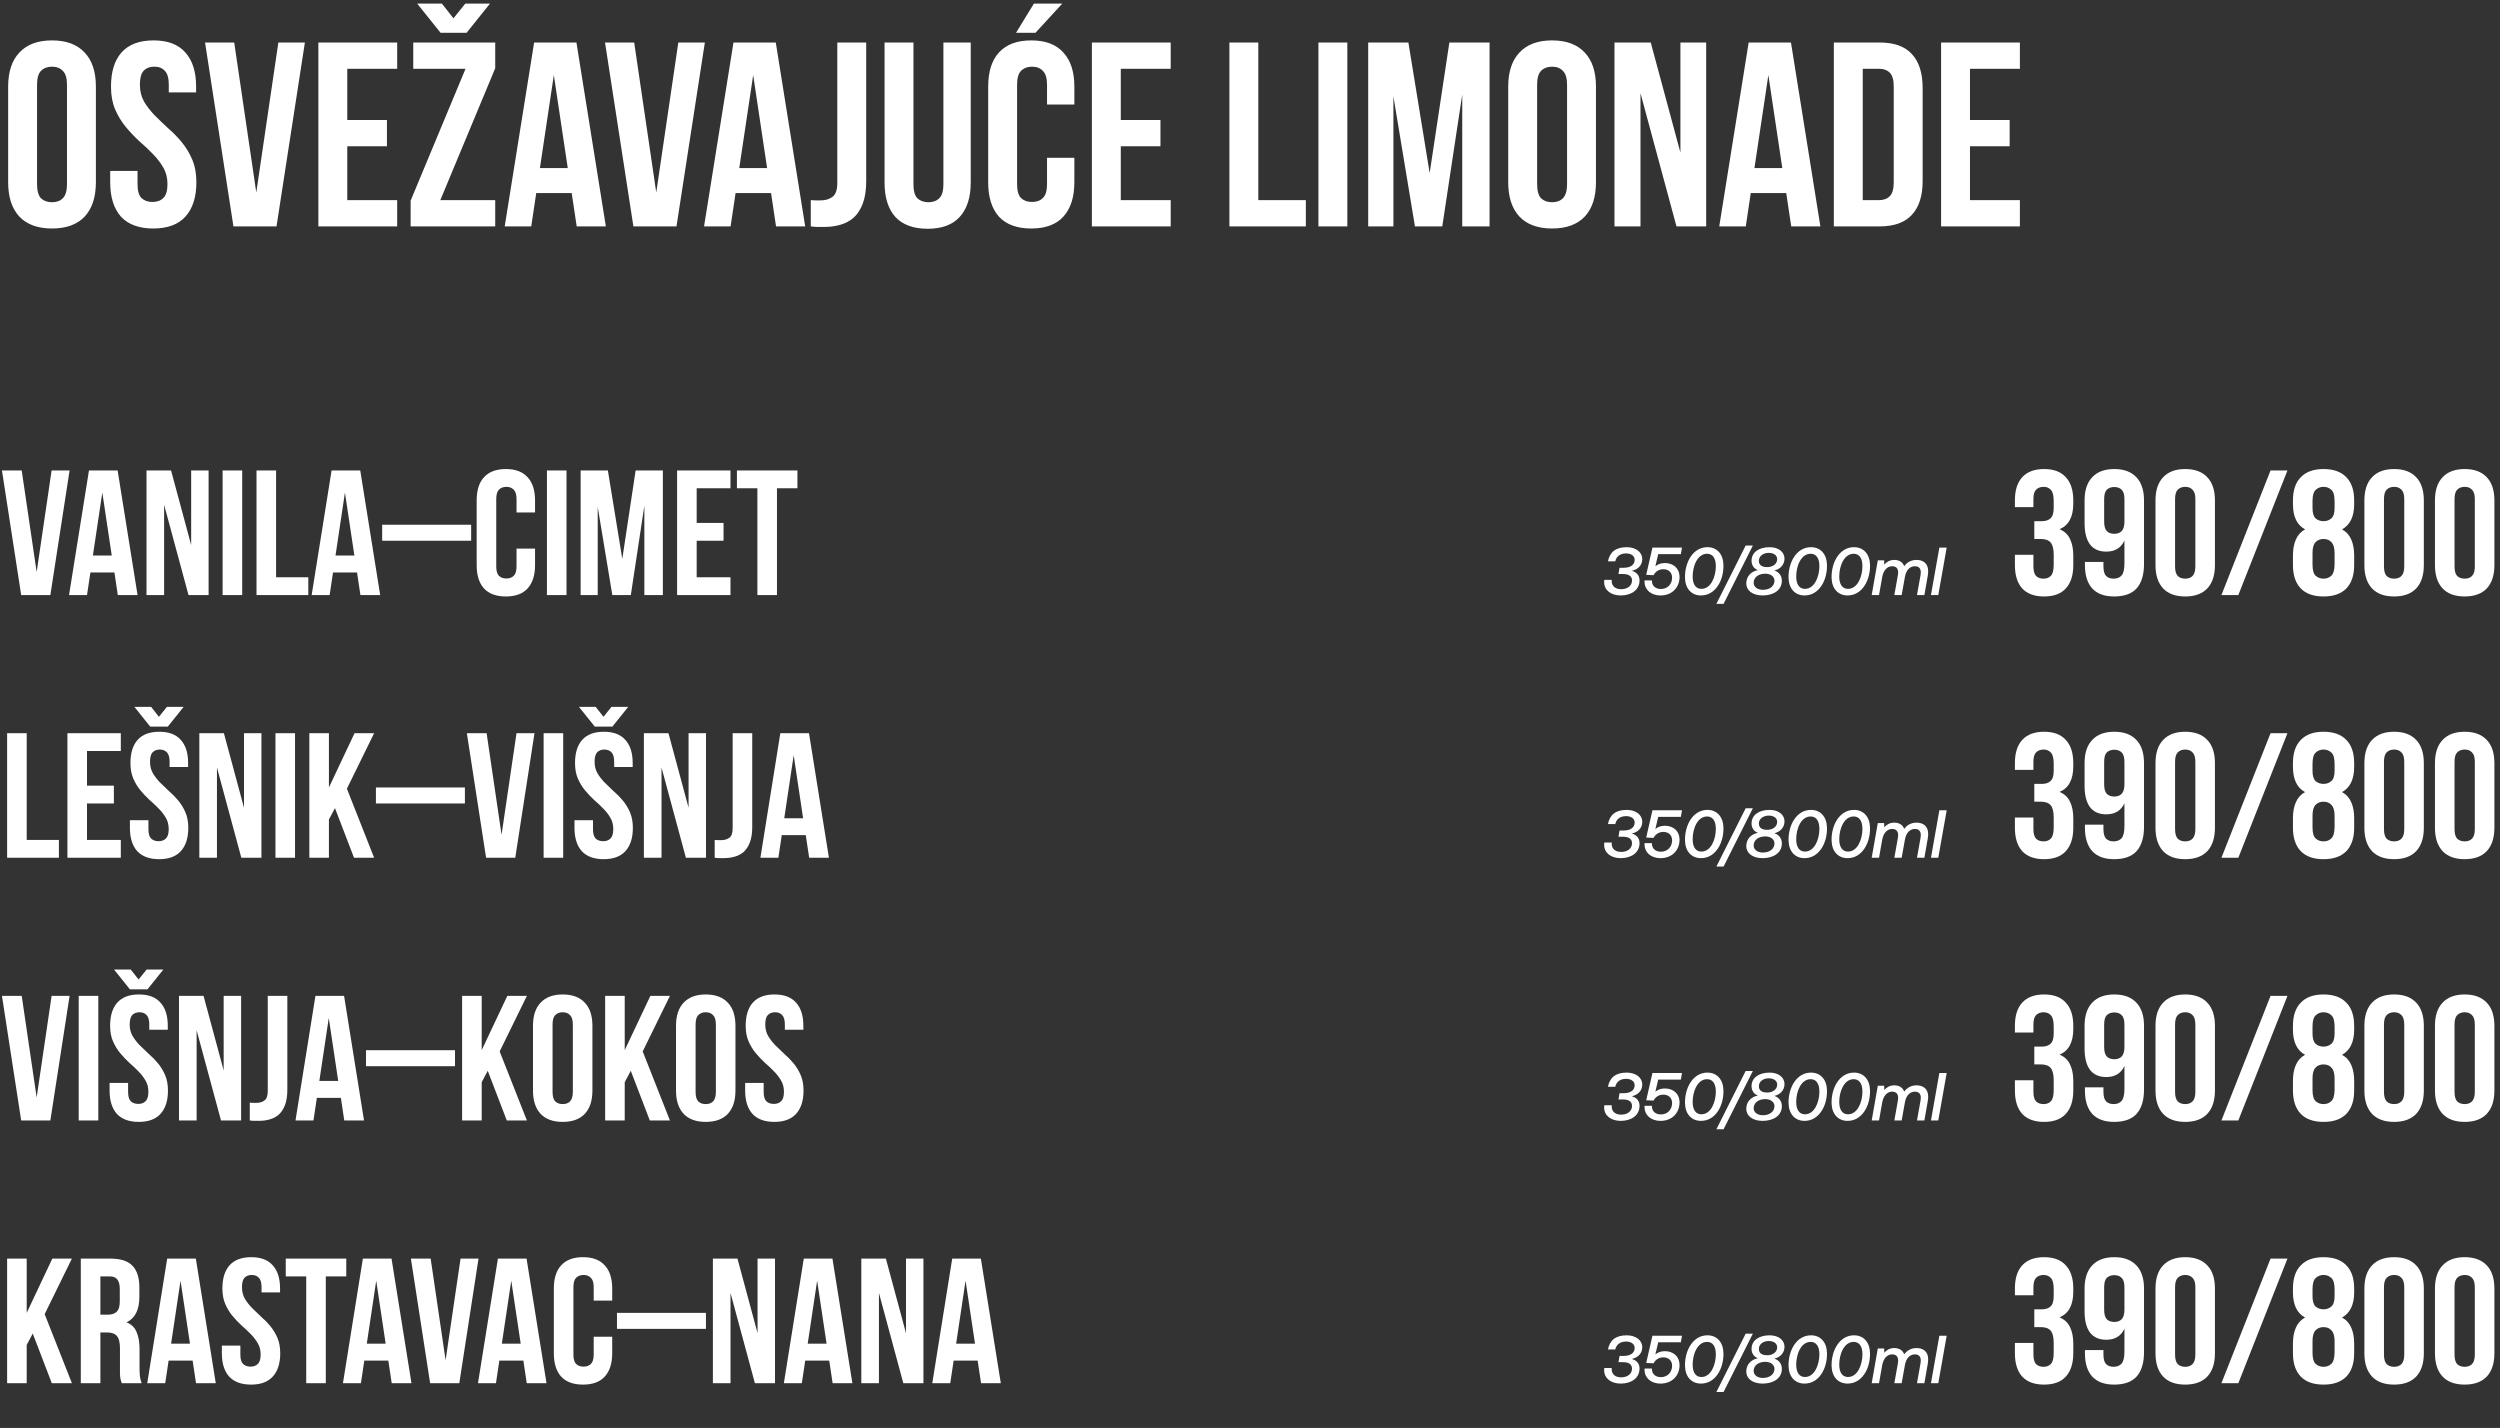 <?xml version="1.0" encoding="UTF-8"?> <svg xmlns="http://www.w3.org/2000/svg" width="590" height="337" viewBox="0 0 590 337" fill="none"><rect x="0" y="0" width="590" height="337" fill="#333333" stroke="none"/><path d="M8.742 43.448C8.742 45.018 9.052 46.134 9.672 46.796C10.333 47.416 11.201 47.726 12.276 47.726C13.351 47.726 14.198 47.416 14.818 46.796C15.479 46.134 15.81 45.018 15.81 43.448V20.012C15.81 18.441 15.479 17.346 14.818 16.726C14.198 16.064 13.351 15.734 12.276 15.734C11.201 15.734 10.333 16.064 9.672 16.726C9.052 17.346 8.742 18.441 8.742 20.012V43.448ZM1.922 20.446C1.922 16.932 2.811 14.246 4.588 12.386C6.365 10.484 8.928 9.534 12.276 9.534C15.624 9.534 18.187 10.484 19.964 12.386C21.741 14.246 22.63 16.932 22.63 20.446V43.014C22.63 46.527 21.741 49.234 19.964 51.136C18.187 52.996 15.624 53.926 12.276 53.926C8.928 53.926 6.365 52.996 4.588 51.136C2.811 49.234 1.922 46.527 1.922 43.014V20.446ZM26.194 20.446C26.194 16.932 27.021 14.246 28.674 12.386C30.369 10.484 32.89 9.534 36.238 9.534C39.586 9.534 42.087 10.484 43.74 12.386C45.435 14.246 46.282 16.932 46.282 20.446V21.81H39.834V20.012C39.834 18.441 39.524 17.346 38.904 16.726C38.325 16.064 37.499 15.734 36.424 15.734C35.349 15.734 34.502 16.064 33.882 16.726C33.303 17.346 33.014 18.441 33.014 20.012C33.014 21.5 33.345 22.822 34.006 23.98C34.667 25.096 35.494 26.17 36.486 27.204C37.478 28.196 38.532 29.208 39.648 30.242C40.805 31.234 41.88 32.329 42.872 33.528C43.864 34.726 44.691 36.09 45.352 37.62C46.013 39.149 46.344 40.947 46.344 43.014C46.344 46.527 45.476 49.234 43.74 51.136C42.045 52.996 39.524 53.926 36.176 53.926C32.828 53.926 30.286 52.996 28.55 51.136C26.855 49.234 26.008 46.527 26.008 43.014V40.348H32.456V43.448C32.456 45.018 32.766 46.114 33.386 46.734C34.047 47.354 34.915 47.664 35.99 47.664C37.065 47.664 37.912 47.354 38.532 46.734C39.193 46.114 39.524 45.018 39.524 43.448C39.524 41.96 39.193 40.658 38.532 39.542C37.871 38.384 37.044 37.31 36.052 36.318C35.06 35.284 33.985 34.272 32.828 33.28C31.712 32.246 30.658 31.13 29.666 29.932C28.674 28.733 27.847 27.369 27.186 25.84C26.525 24.31 26.194 22.512 26.194 20.446ZM60.483 45.432L65.691 10.03H71.953L65.257 53.43H55.089L48.393 10.03H55.275L60.483 45.432ZM81.956 28.32H91.318V34.52H81.956V47.23H93.736V53.43H75.136V10.03H93.736V16.23H81.956V28.32ZM116.872 10.03V16.106L103.914 47.23H116.872V53.43H96.908V47.354L109.866 16.23H97.528V10.03H116.872ZM104.286 0.854L107.014 4.326L109.804 0.854H115.632L110.114 7.736H103.976L98.458 0.854H104.286ZM142.982 53.43H136.1L134.922 45.556H126.552L125.374 53.43H119.112L126.056 10.03H136.038L142.982 53.43ZM127.42 39.666H133.992L130.706 17.718L127.42 39.666ZM154.876 45.432L160.084 10.03H166.346L159.65 53.43H149.482L142.786 10.03H149.668L154.876 45.432ZM190.027 53.43H183.145L181.967 45.556H173.597L172.419 53.43H166.157L173.101 10.03H183.083L190.027 53.43ZM174.465 39.666H181.037L177.751 17.718L174.465 39.666ZM191.343 47.23C191.715 47.271 192.107 47.292 192.521 47.292C192.934 47.292 193.327 47.292 193.699 47.292C194.773 47.292 195.683 47.023 196.427 46.486C197.212 45.948 197.605 44.832 197.605 43.138V10.03H204.425V42.642C204.425 44.832 204.156 46.63 203.619 48.036C203.081 49.441 202.358 50.557 201.449 51.384C200.539 52.169 199.485 52.727 198.287 53.058C197.129 53.388 195.91 53.554 194.629 53.554C194.009 53.554 193.451 53.554 192.955 53.554C192.459 53.554 191.921 53.512 191.343 53.43V47.23ZM215.576 10.03V43.51C215.576 45.08 215.886 46.176 216.506 46.796C217.167 47.416 218.035 47.726 219.11 47.726C220.185 47.726 221.032 47.416 221.652 46.796C222.313 46.176 222.644 45.08 222.644 43.51V10.03H229.092V43.076C229.092 46.589 228.224 49.296 226.488 51.198C224.793 53.058 222.272 53.988 218.924 53.988C215.576 53.988 213.034 53.058 211.298 51.198C209.603 49.296 208.756 46.589 208.756 43.076V10.03H215.576ZM253.547 37.248V43.014C253.547 46.527 252.679 49.234 250.943 51.136C249.248 52.996 246.727 53.926 243.379 53.926C240.031 53.926 237.489 52.996 235.753 51.136C234.058 49.234 233.211 46.527 233.211 43.014V20.446C233.211 16.932 234.058 14.246 235.753 12.386C237.489 10.484 240.031 9.534 243.379 9.534C246.727 9.534 249.248 10.484 250.943 12.386C252.679 14.246 253.547 16.932 253.547 20.446V24.662H247.099V20.012C247.099 18.441 246.768 17.346 246.107 16.726C245.487 16.064 244.64 15.734 243.565 15.734C242.49 15.734 241.622 16.064 240.961 16.726C240.341 17.346 240.031 18.441 240.031 20.012V43.448C240.031 45.018 240.341 46.114 240.961 46.734C241.622 47.354 242.49 47.664 243.565 47.664C244.64 47.664 245.487 47.354 246.107 46.734C246.768 46.114 247.099 45.018 247.099 43.448V37.248H253.547ZM250.695 0.854L244.371 7.736H239.783L243.999 0.854H250.695ZM264.505 28.32H273.867V34.52H264.505V47.23H276.285V53.43H257.685V10.03H276.285V16.23H264.505V28.32ZM290.138 10.03H296.958V47.23H308.18V53.43H290.138V10.03ZM311.148 10.03H317.968V53.43H311.148V10.03ZM337.401 40.844L342.051 10.03H351.537V53.43H345.089V22.306L340.377 53.43H333.929L328.845 22.74V53.43H322.893V10.03H332.379L337.401 40.844ZM362.76 43.448C362.76 45.018 363.07 46.134 363.69 46.796C364.351 47.416 365.219 47.726 366.294 47.726C367.368 47.726 368.216 47.416 368.836 46.796C369.497 46.134 369.828 45.018 369.828 43.448V20.012C369.828 18.441 369.497 17.346 368.836 16.726C368.216 16.064 367.368 15.734 366.294 15.734C365.219 15.734 364.351 16.064 363.69 16.726C363.07 17.346 362.76 18.441 362.76 20.012V43.448ZM355.94 20.446C355.94 16.932 356.828 14.246 358.606 12.386C360.383 10.484 362.946 9.534 366.294 9.534C369.642 9.534 372.204 10.484 373.982 12.386C375.759 14.246 376.648 16.932 376.648 20.446V43.014C376.648 46.527 375.759 49.234 373.982 51.136C372.204 52.996 369.642 53.926 366.294 53.926C362.946 53.926 360.383 52.996 358.606 51.136C356.828 49.234 355.94 46.527 355.94 43.014V20.446ZM387.156 21.996V53.43H381.018V10.03H389.574L396.58 36.008V10.03H402.656V53.43H395.65L387.156 21.996ZM429.611 53.43H422.729L421.551 45.556H413.181L412.003 53.43H405.741L412.685 10.03H422.667L429.611 53.43ZM414.049 39.666H420.621L417.335 17.718L414.049 39.666ZM432.787 10.03H443.575C447.005 10.03 449.547 10.939 451.201 12.758C452.895 14.576 453.743 17.242 453.743 20.756V42.704C453.743 46.217 452.895 48.883 451.201 50.702C449.547 52.52 447.005 53.43 443.575 53.43H432.787V10.03ZM439.607 16.23V47.23H443.451C444.525 47.23 445.373 46.92 445.993 46.3C446.613 45.68 446.923 44.584 446.923 43.014V20.446C446.923 18.875 446.613 17.78 445.993 17.16C445.373 16.54 444.525 16.23 443.451 16.23H439.607ZM464.915 28.32H474.277V34.52H464.915V47.23H476.695V53.43H458.095V10.03H476.695V16.23H464.915V28.32Z" fill="white"></path><path d="M8.652 135.012L12.18 111.03H16.422L11.886 140.43H4.998L0.462 111.03H5.124L8.652 135.012ZM32.464 140.43H27.802L27.004 135.096H21.334L20.536 140.43H16.294L20.998 111.03H27.76L32.464 140.43ZM21.922 131.106H26.374L24.148 116.238L21.922 131.106ZM38.731 119.136V140.43H34.574V111.03H40.37L45.115 128.628V111.03H49.231V140.43H44.486L38.731 119.136ZM52.539 111.03H57.159V140.43H52.539V111.03ZM60.537 111.03H65.157V136.23H72.759V140.43H60.537V111.03ZM89.722 140.43H85.06L84.262 135.096H78.592L77.794 140.43H73.552L78.256 111.03H85.018L89.722 140.43ZM79.18 131.106H83.632L81.406 116.238L79.18 131.106ZM90.193 123.84H111.193V127.62H90.193V123.84ZM126.271 129.468V133.374C126.271 135.754 125.683 137.588 124.507 138.876C123.359 140.136 121.651 140.766 119.383 140.766C117.115 140.766 115.393 140.136 114.217 138.876C113.069 137.588 112.495 135.754 112.495 133.374V118.086C112.495 115.706 113.069 113.886 114.217 112.626C115.393 111.338 117.115 110.694 119.383 110.694C121.651 110.694 123.359 111.338 124.507 112.626C125.683 113.886 126.271 115.706 126.271 118.086V120.942H121.903V117.792C121.903 116.728 121.679 115.986 121.231 115.566C120.811 115.118 120.237 114.894 119.509 114.894C118.781 114.894 118.193 115.118 117.745 115.566C117.325 115.986 117.115 116.728 117.115 117.792V133.668C117.115 134.732 117.325 135.474 117.745 135.894C118.193 136.314 118.781 136.524 119.509 136.524C120.237 136.524 120.811 136.314 121.231 135.894C121.679 135.474 121.903 134.732 121.903 133.668V129.468H126.271ZM129.075 111.03H133.695V140.43H129.075V111.03ZM146.859 131.904L150.009 111.03H156.435V140.43H152.067V119.346L148.875 140.43H144.507L141.063 119.64V140.43H137.031V111.03H143.457L146.859 131.904ZM164.415 123.42H170.757V127.62H164.415V136.23H172.395V140.43H159.795V111.03H172.395V115.23H164.415V123.42ZM173.914 111.03H188.194V115.23H183.364V140.43H178.744V115.23H173.914V111.03Z" fill="white"></path><path d="M484.674 118.254C484.674 116.938 484.45 116.056 484.002 115.608C483.582 115.132 483.008 114.894 482.28 114.894C481.552 114.894 480.964 115.118 480.516 115.566C480.096 115.986 479.886 116.728 479.886 117.792V119.682H475.518V118.086C475.518 115.706 476.092 113.886 477.24 112.626C478.416 111.338 480.138 110.694 482.406 110.694C484.674 110.694 486.382 111.338 487.53 112.626C488.706 113.886 489.294 115.706 489.294 118.086V118.842C489.294 121.978 488.216 123.994 486.06 124.89C487.236 125.394 488.062 126.178 488.538 127.242C489.042 128.278 489.294 129.552 489.294 131.064V133.374C489.294 135.754 488.706 137.588 487.53 138.876C486.382 140.136 484.674 140.766 482.406 140.766C480.138 140.766 478.416 140.136 477.24 138.876C476.092 137.588 475.518 135.754 475.518 133.374V130.938H479.886V133.668C479.886 134.732 480.096 135.488 480.516 135.936C480.964 136.356 481.552 136.566 482.28 136.566C483.008 136.566 483.582 136.342 484.002 135.894C484.45 135.446 484.674 134.564 484.674 133.248V130.938C484.674 129.566 484.436 128.6 483.96 128.04C483.484 127.48 482.714 127.2 481.65 127.2H480.096V123H481.902C482.77 123 483.442 122.776 483.918 122.328C484.422 121.88 484.674 121.068 484.674 119.892V118.254ZM505.988 133.122C505.988 135.614 505.414 137.518 504.266 138.834C503.118 140.122 501.34 140.766 498.932 140.766C496.664 140.766 494.942 140.136 493.766 138.876C492.618 137.588 492.044 135.754 492.044 133.374V132.618H496.412V133.668C496.412 134.732 496.622 135.488 497.042 135.936C497.49 136.356 498.078 136.566 498.806 136.566C499.618 136.566 500.248 136.314 500.696 135.81C501.144 135.306 501.368 134.354 501.368 132.954V127.578C500.556 129.314 499.128 130.182 497.084 130.182C495.376 130.182 494.088 129.608 493.22 128.46C492.38 127.312 491.96 125.646 491.96 123.462V118.086C491.96 115.706 492.562 113.886 493.766 112.626C494.97 111.338 496.706 110.694 498.974 110.694C501.242 110.694 502.978 111.338 504.182 112.626C505.386 113.886 505.988 115.706 505.988 118.086V133.122ZM498.974 125.982C499.702 125.982 500.276 125.772 500.696 125.352C501.144 124.904 501.368 124.148 501.368 123.084V117.792C501.368 116.728 501.144 115.986 500.696 115.566C500.276 115.146 499.702 114.936 498.974 114.936C498.246 114.936 497.658 115.146 497.21 115.566C496.79 115.986 496.58 116.728 496.58 117.792V123.084C496.58 124.148 496.79 124.904 497.21 125.352C497.658 125.772 498.246 125.982 498.974 125.982ZM513.317 133.668C513.317 134.732 513.527 135.488 513.947 135.936C514.395 136.356 514.983 136.566 515.711 136.566C516.439 136.566 517.013 136.356 517.433 135.936C517.881 135.488 518.105 134.732 518.105 133.668V117.792C518.105 116.728 517.881 115.986 517.433 115.566C517.013 115.118 516.439 114.894 515.711 114.894C514.983 114.894 514.395 115.118 513.947 115.566C513.527 115.986 513.317 116.728 513.317 117.792V133.668ZM508.697 118.086C508.697 115.706 509.299 113.886 510.503 112.626C511.707 111.338 513.443 110.694 515.711 110.694C517.979 110.694 519.715 111.338 520.919 112.626C522.123 113.886 522.725 115.706 522.725 118.086V133.374C522.725 135.754 522.123 137.588 520.919 138.876C519.715 140.136 517.979 140.766 515.711 140.766C513.443 140.766 511.707 140.136 510.503 138.876C509.299 137.588 508.697 135.754 508.697 133.374V118.086ZM535.849 111.03H539.839L528.247 140.43H524.257L535.849 111.03ZM555.583 133.374C555.583 135.754 554.967 137.588 553.735 138.876C552.503 140.136 550.711 140.766 548.359 140.766C546.007 140.766 544.215 140.136 542.983 138.876C541.751 137.588 541.135 135.754 541.135 133.374V131.064C541.135 129.636 541.359 128.404 541.807 127.368C542.255 126.304 542.983 125.492 543.991 124.932C542.087 123.896 541.135 121.922 541.135 119.01V118.086C541.135 115.706 541.751 113.886 542.983 112.626C544.215 111.338 546.007 110.694 548.359 110.694C550.711 110.694 552.503 111.338 553.735 112.626C554.967 113.886 555.583 115.706 555.583 118.086V119.01C555.583 121.894 554.631 123.868 552.727 124.932C553.735 125.492 554.463 126.304 554.911 127.368C555.359 128.404 555.583 129.636 555.583 131.064V133.374ZM545.755 133.248C545.755 134.564 546.007 135.446 546.511 135.894C547.015 136.342 547.631 136.566 548.359 136.566C549.087 136.566 549.689 136.342 550.165 135.894C550.669 135.446 550.935 134.564 550.963 133.248V130.518C550.963 129.342 550.725 128.502 550.249 127.998C549.801 127.466 549.171 127.2 548.359 127.2C547.547 127.2 546.903 127.466 546.427 127.998C545.979 128.502 545.755 129.342 545.755 130.518V133.248ZM545.755 119.892C545.755 121.068 545.993 121.88 546.469 122.328C546.973 122.776 547.603 123 548.359 123C549.087 123 549.703 122.776 550.207 122.328C550.711 121.88 550.963 121.068 550.963 119.892V118.254C550.963 116.938 550.711 116.056 550.207 115.608C549.703 115.132 549.087 114.894 548.359 114.894C547.631 114.894 547.015 115.132 546.511 115.608C546.007 116.056 545.755 116.938 545.755 118.254V119.892ZM562.617 133.668C562.617 134.732 562.827 135.488 563.247 135.936C563.695 136.356 564.283 136.566 565.011 136.566C565.739 136.566 566.313 136.356 566.733 135.936C567.181 135.488 567.405 134.732 567.405 133.668V117.792C567.405 116.728 567.181 115.986 566.733 115.566C566.313 115.118 565.739 114.894 565.011 114.894C564.283 114.894 563.695 115.118 563.247 115.566C562.827 115.986 562.617 116.728 562.617 117.792V133.668ZM557.997 118.086C557.997 115.706 558.599 113.886 559.803 112.626C561.007 111.338 562.743 110.694 565.011 110.694C567.279 110.694 569.015 111.338 570.219 112.626C571.423 113.886 572.025 115.706 572.025 118.086V133.374C572.025 135.754 571.423 137.588 570.219 138.876C569.015 140.136 567.279 140.766 565.011 140.766C562.743 140.766 561.007 140.136 559.803 138.876C558.599 137.588 557.997 135.754 557.997 133.374V118.086ZM579.27 133.668C579.27 134.732 579.48 135.488 579.9 135.936C580.348 136.356 580.936 136.566 581.664 136.566C582.392 136.566 582.966 136.356 583.386 135.936C583.834 135.488 584.058 134.732 584.058 133.668V117.792C584.058 116.728 583.834 115.986 583.386 115.566C582.966 115.118 582.392 114.894 581.664 114.894C580.936 114.894 580.348 115.118 579.9 115.566C579.48 115.986 579.27 116.728 579.27 117.792V133.668ZM574.65 118.086C574.65 115.706 575.252 113.886 576.456 112.626C577.66 111.338 579.396 110.694 581.664 110.694C583.932 110.694 585.668 111.338 586.872 112.626C588.076 113.886 588.678 115.706 588.678 118.086V133.374C588.678 135.754 588.076 137.588 586.872 138.876C585.668 140.136 583.932 140.766 581.664 140.766C579.396 140.766 577.66 140.136 576.456 138.876C575.252 137.588 574.65 135.754 574.65 133.374V118.086Z" fill="white"></path><path d="M382.501 140.526C380.197 140.526 378.581 139.294 378.581 137.374C378.581 137.15 378.581 137.022 378.629 136.846H380.373C380.357 136.958 380.357 137.038 380.357 137.118C380.357 138.366 381.269 139.054 382.597 139.054C384.165 139.054 385.157 138.174 385.157 136.99C385.157 136.062 384.485 135.47 383.045 135.47H381.957L382.213 133.998H383.141C384.869 133.998 385.781 133.246 385.781 132.126C385.781 131.134 384.869 130.606 383.765 130.606C382.325 130.606 381.445 131.342 381.205 132.478H379.477C379.909 130.27 381.333 129.134 383.909 129.134C386.037 129.134 387.573 130.286 387.573 131.95C387.573 133.422 386.565 134.382 385.093 134.718C386.069 134.974 386.933 135.662 386.933 136.974C386.933 139.214 384.997 140.526 382.501 140.526ZM396.953 129.23L396.681 130.782H391.337L390.665 133.646C391.225 133.182 391.929 132.878 392.921 132.878C394.905 132.878 396.377 134.142 396.377 136.142C396.377 138.734 394.521 140.526 391.897 140.526C389.513 140.526 388.105 139.07 388.105 137.278C388.105 137.166 388.105 137.054 388.121 136.974H389.849V137.07C389.849 138.254 390.697 139.006 391.977 139.006C393.561 139.006 394.617 137.822 394.617 136.318C394.617 135.086 393.753 134.334 392.553 134.334C391.593 134.334 390.745 134.798 390.233 135.742L388.505 135.662L389.977 129.23H396.953ZM401.435 140.526C399.195 140.526 397.723 138.926 397.659 136.382C397.579 132.734 399.531 129.134 402.955 129.134C405.195 129.134 406.667 130.75 406.731 133.294C406.827 136.974 404.843 140.526 401.435 140.526ZM401.531 138.974C403.787 138.974 404.939 136.094 404.939 133.614C404.939 131.71 404.171 130.686 402.875 130.686C400.619 130.686 399.467 133.55 399.467 136.062C399.467 137.95 400.235 138.974 401.531 138.974ZM406.762 142.51H405.066L411.978 128.75H413.674L406.762 142.51ZM418.727 134.638C419.719 134.926 420.519 135.774 420.519 137.054C420.519 139.31 418.487 140.526 415.975 140.526C413.543 140.526 412.119 139.294 412.119 137.694C412.119 135.982 413.303 134.83 414.887 134.542C414.039 134.286 413.367 133.47 413.367 132.35C413.367 130.302 415.159 129.134 417.623 129.134C419.799 129.134 421.143 130.318 421.143 131.838C421.143 133.374 419.991 134.382 418.727 134.638ZM417.431 130.478C416.151 130.478 415.095 131.214 415.095 132.35C415.095 133.262 415.687 133.838 417.063 133.838C418.359 133.838 419.415 133.102 419.415 131.95C419.415 131.054 418.583 130.478 417.431 130.478ZM416.039 139.198C417.639 139.198 418.775 138.334 418.775 137.038C418.775 136.094 417.895 135.39 416.599 135.39C414.999 135.39 413.863 136.254 413.863 137.55C413.863 138.494 414.743 139.198 416.039 139.198ZM425.873 140.526C423.633 140.526 422.161 138.926 422.097 136.382C422.017 132.734 423.969 129.134 427.393 129.134C429.633 129.134 431.105 130.75 431.169 133.294C431.265 136.974 429.281 140.526 425.873 140.526ZM425.969 138.974C428.225 138.974 429.377 136.094 429.377 133.614C429.377 131.71 428.609 130.686 427.313 130.686C425.057 130.686 423.905 133.55 423.905 136.062C423.905 137.95 424.673 138.974 425.969 138.974ZM436.029 140.526C433.789 140.526 432.317 138.926 432.253 136.382C432.173 132.734 434.125 129.134 437.549 129.134C439.789 129.134 441.261 130.75 441.325 133.294C441.421 136.974 439.437 140.526 436.029 140.526ZM436.125 138.974C438.381 138.974 439.533 136.094 439.533 133.614C439.533 131.71 438.765 130.686 437.469 130.686C435.213 130.686 434.061 133.55 434.061 136.062C434.061 137.95 434.829 138.974 436.125 138.974ZM452.329 132.142C453.753 132.142 455.049 132.878 455.049 134.782C455.049 135.102 455.017 135.454 454.953 135.87L454.153 140.43H452.409L453.225 135.854C453.273 135.55 453.305 135.294 453.305 135.038C453.305 134.142 452.809 133.63 451.929 133.63C450.697 133.63 449.833 134.59 449.561 136.158L448.793 140.43H447.065L447.881 135.854C447.929 135.566 447.961 135.294 447.961 135.054C447.961 134.142 447.449 133.63 446.553 133.63C445.337 133.63 444.473 134.654 444.201 136.19L443.449 140.43H441.721L443.161 132.238H444.665L444.681 133.246C445.225 132.654 445.913 132.142 447.049 132.142C448.121 132.142 449.049 132.606 449.385 133.63C449.993 132.782 450.953 132.142 452.329 132.142ZM455.706 140.43L457.69 129.23H459.418L457.434 140.43H455.706Z" fill="white"></path><path d="M1.68 173.03H6.3V198.23H13.902V202.43H1.68V173.03ZM20.532 185.42H26.874V189.62H20.532V198.23H28.512V202.43H15.912V173.03H28.512V177.23H20.532V185.42ZM30.787 180.086C30.787 177.706 31.347 175.886 32.467 174.626C33.615 173.338 35.323 172.694 37.591 172.694C39.859 172.694 41.553 173.338 42.673 174.626C43.821 175.886 44.395 177.706 44.395 180.086V181.01H40.027V179.792C40.027 178.728 39.817 177.986 39.397 177.566C39.005 177.118 38.445 176.894 37.717 176.894C36.989 176.894 36.415 177.118 35.995 177.566C35.603 177.986 35.407 178.728 35.407 179.792C35.407 180.8 35.631 181.696 36.079 182.48C36.527 183.236 37.087 183.964 37.759 184.664C38.431 185.336 39.145 186.022 39.901 186.722C40.685 187.394 41.413 188.136 42.085 188.948C42.757 189.76 43.317 190.684 43.765 191.72C44.213 192.756 44.437 193.974 44.437 195.374C44.437 197.754 43.849 199.588 42.673 200.876C41.525 202.136 39.817 202.766 37.549 202.766C35.281 202.766 33.559 202.136 32.383 200.876C31.235 199.588 30.661 197.754 30.661 195.374V193.568H35.029V195.668C35.029 196.732 35.239 197.474 35.659 197.894C36.107 198.314 36.695 198.524 37.423 198.524C38.151 198.524 38.725 198.314 39.145 197.894C39.593 197.474 39.817 196.732 39.817 195.668C39.817 194.66 39.593 193.778 39.145 193.022C38.697 192.238 38.137 191.51 37.465 190.838C36.793 190.138 36.065 189.452 35.281 188.78C34.525 188.08 33.811 187.324 33.139 186.512C32.467 185.7 31.907 184.776 31.459 183.74C31.011 182.704 30.787 181.486 30.787 180.086ZM35.659 166.814L37.507 169.166L39.397 166.814H43.345L39.607 171.476H35.449L31.711 166.814H35.659ZM51.2 181.136V202.43H47.042V173.03H52.838L57.584 190.628V173.03H61.7V202.43H56.954L51.2 181.136ZM65.008 173.03H69.628V202.43H65.008V173.03ZM79.054 190.712L77.626 193.4V202.43H73.006V173.03H77.626V185.84L83.674 173.03H88.294L81.868 186.134L88.294 202.43H83.548L79.054 190.712ZM88.717 185.84H109.717V189.62H88.717V185.84ZM118.369 197.012L121.897 173.03H126.139L121.603 202.43H114.715L110.179 173.03H114.841L118.369 197.012ZM128.295 173.03H132.915V202.43H128.295V173.03ZM135.705 180.086C135.705 177.706 136.265 175.886 137.385 174.626C138.533 173.338 140.241 172.694 142.509 172.694C144.777 172.694 146.471 173.338 147.591 174.626C148.739 175.886 149.313 177.706 149.313 180.086V181.01H144.945V179.792C144.945 178.728 144.735 177.986 144.315 177.566C143.923 177.118 143.363 176.894 142.635 176.894C141.907 176.894 141.333 177.118 140.913 177.566C140.521 177.986 140.325 178.728 140.325 179.792C140.325 180.8 140.549 181.696 140.997 182.48C141.445 183.236 142.005 183.964 142.677 184.664C143.349 185.336 144.063 186.022 144.819 186.722C145.603 187.394 146.331 188.136 147.003 188.948C147.675 189.76 148.235 190.684 148.683 191.72C149.131 192.756 149.355 193.974 149.355 195.374C149.355 197.754 148.767 199.588 147.591 200.876C146.443 202.136 144.735 202.766 142.467 202.766C140.199 202.766 138.477 202.136 137.301 200.876C136.153 199.588 135.579 197.754 135.579 195.374V193.568H139.947V195.668C139.947 196.732 140.157 197.474 140.577 197.894C141.025 198.314 141.613 198.524 142.341 198.524C143.069 198.524 143.643 198.314 144.063 197.894C144.511 197.474 144.735 196.732 144.735 195.668C144.735 194.66 144.511 193.778 144.063 193.022C143.615 192.238 143.055 191.51 142.383 190.838C141.711 190.138 140.983 189.452 140.199 188.78C139.443 188.08 138.729 187.324 138.057 186.512C137.385 185.7 136.825 184.776 136.377 183.74C135.929 182.704 135.705 181.486 135.705 180.086ZM140.577 166.814L142.425 169.166L144.315 166.814H148.263L144.525 171.476H140.367L136.629 166.814H140.577ZM156.118 181.136V202.43H151.96V173.03H157.756L162.502 190.628V173.03H166.618V202.43H161.872L156.118 181.136ZM168.666 198.23C168.918 198.258 169.184 198.272 169.464 198.272C169.744 198.272 170.01 198.272 170.262 198.272C170.99 198.272 171.606 198.09 172.11 197.726C172.642 197.362 172.908 196.606 172.908 195.458V173.03H177.528V195.122C177.528 196.606 177.346 197.824 176.982 198.776C176.618 199.728 176.128 200.484 175.512 201.044C174.896 201.576 174.182 201.954 173.37 202.178C172.586 202.402 171.76 202.514 170.892 202.514C170.472 202.514 170.094 202.514 169.758 202.514C169.422 202.514 169.058 202.486 168.666 202.43V198.23ZM195.624 202.43H190.962L190.164 197.096H184.494L183.696 202.43H179.454L184.158 173.03H190.92L195.624 202.43ZM185.082 193.106H189.534L187.308 178.238L185.082 193.106Z" fill="white"></path><path d="M484.674 180.254C484.674 178.938 484.45 178.056 484.002 177.608C483.582 177.132 483.008 176.894 482.28 176.894C481.552 176.894 480.964 177.118 480.516 177.566C480.096 177.986 479.886 178.728 479.886 179.792V181.682H475.518V180.086C475.518 177.706 476.092 175.886 477.24 174.626C478.416 173.338 480.138 172.694 482.406 172.694C484.674 172.694 486.382 173.338 487.53 174.626C488.706 175.886 489.294 177.706 489.294 180.086V180.842C489.294 183.978 488.216 185.994 486.06 186.89C487.236 187.394 488.062 188.178 488.538 189.242C489.042 190.278 489.294 191.552 489.294 193.064V195.374C489.294 197.754 488.706 199.588 487.53 200.876C486.382 202.136 484.674 202.766 482.406 202.766C480.138 202.766 478.416 202.136 477.24 200.876C476.092 199.588 475.518 197.754 475.518 195.374V192.938H479.886V195.668C479.886 196.732 480.096 197.488 480.516 197.936C480.964 198.356 481.552 198.566 482.28 198.566C483.008 198.566 483.582 198.342 484.002 197.894C484.45 197.446 484.674 196.564 484.674 195.248V192.938C484.674 191.566 484.436 190.6 483.96 190.04C483.484 189.48 482.714 189.2 481.65 189.2H480.096V185H481.902C482.77 185 483.442 184.776 483.918 184.328C484.422 183.88 484.674 183.068 484.674 181.892V180.254ZM505.988 195.122C505.988 197.614 505.414 199.518 504.266 200.834C503.118 202.122 501.34 202.766 498.932 202.766C496.664 202.766 494.942 202.136 493.766 200.876C492.618 199.588 492.044 197.754 492.044 195.374V194.618H496.412V195.668C496.412 196.732 496.622 197.488 497.042 197.936C497.49 198.356 498.078 198.566 498.806 198.566C499.618 198.566 500.248 198.314 500.696 197.81C501.144 197.306 501.368 196.354 501.368 194.954V189.578C500.556 191.314 499.128 192.182 497.084 192.182C495.376 192.182 494.088 191.608 493.22 190.46C492.38 189.312 491.96 187.646 491.96 185.462V180.086C491.96 177.706 492.562 175.886 493.766 174.626C494.97 173.338 496.706 172.694 498.974 172.694C501.242 172.694 502.978 173.338 504.182 174.626C505.386 175.886 505.988 177.706 505.988 180.086V195.122ZM498.974 187.982C499.702 187.982 500.276 187.772 500.696 187.352C501.144 186.904 501.368 186.148 501.368 185.084V179.792C501.368 178.728 501.144 177.986 500.696 177.566C500.276 177.146 499.702 176.936 498.974 176.936C498.246 176.936 497.658 177.146 497.21 177.566C496.79 177.986 496.58 178.728 496.58 179.792V185.084C496.58 186.148 496.79 186.904 497.21 187.352C497.658 187.772 498.246 187.982 498.974 187.982ZM513.317 195.668C513.317 196.732 513.527 197.488 513.947 197.936C514.395 198.356 514.983 198.566 515.711 198.566C516.439 198.566 517.013 198.356 517.433 197.936C517.881 197.488 518.105 196.732 518.105 195.668V179.792C518.105 178.728 517.881 177.986 517.433 177.566C517.013 177.118 516.439 176.894 515.711 176.894C514.983 176.894 514.395 177.118 513.947 177.566C513.527 177.986 513.317 178.728 513.317 179.792V195.668ZM508.697 180.086C508.697 177.706 509.299 175.886 510.503 174.626C511.707 173.338 513.443 172.694 515.711 172.694C517.979 172.694 519.715 173.338 520.919 174.626C522.123 175.886 522.725 177.706 522.725 180.086V195.374C522.725 197.754 522.123 199.588 520.919 200.876C519.715 202.136 517.979 202.766 515.711 202.766C513.443 202.766 511.707 202.136 510.503 200.876C509.299 199.588 508.697 197.754 508.697 195.374V180.086ZM535.849 173.03H539.839L528.247 202.43H524.257L535.849 173.03ZM555.583 195.374C555.583 197.754 554.967 199.588 553.735 200.876C552.503 202.136 550.711 202.766 548.359 202.766C546.007 202.766 544.215 202.136 542.983 200.876C541.751 199.588 541.135 197.754 541.135 195.374V193.064C541.135 191.636 541.359 190.404 541.807 189.368C542.255 188.304 542.983 187.492 543.991 186.932C542.087 185.896 541.135 183.922 541.135 181.01V180.086C541.135 177.706 541.751 175.886 542.983 174.626C544.215 173.338 546.007 172.694 548.359 172.694C550.711 172.694 552.503 173.338 553.735 174.626C554.967 175.886 555.583 177.706 555.583 180.086V181.01C555.583 183.894 554.631 185.868 552.727 186.932C553.735 187.492 554.463 188.304 554.911 189.368C555.359 190.404 555.583 191.636 555.583 193.064V195.374ZM545.755 195.248C545.755 196.564 546.007 197.446 546.511 197.894C547.015 198.342 547.631 198.566 548.359 198.566C549.087 198.566 549.689 198.342 550.165 197.894C550.669 197.446 550.935 196.564 550.963 195.248V192.518C550.963 191.342 550.725 190.502 550.249 189.998C549.801 189.466 549.171 189.2 548.359 189.2C547.547 189.2 546.903 189.466 546.427 189.998C545.979 190.502 545.755 191.342 545.755 192.518V195.248ZM545.755 181.892C545.755 183.068 545.993 183.88 546.469 184.328C546.973 184.776 547.603 185 548.359 185C549.087 185 549.703 184.776 550.207 184.328C550.711 183.88 550.963 183.068 550.963 181.892V180.254C550.963 178.938 550.711 178.056 550.207 177.608C549.703 177.132 549.087 176.894 548.359 176.894C547.631 176.894 547.015 177.132 546.511 177.608C546.007 178.056 545.755 178.938 545.755 180.254V181.892ZM562.617 195.668C562.617 196.732 562.827 197.488 563.247 197.936C563.695 198.356 564.283 198.566 565.011 198.566C565.739 198.566 566.313 198.356 566.733 197.936C567.181 197.488 567.405 196.732 567.405 195.668V179.792C567.405 178.728 567.181 177.986 566.733 177.566C566.313 177.118 565.739 176.894 565.011 176.894C564.283 176.894 563.695 177.118 563.247 177.566C562.827 177.986 562.617 178.728 562.617 179.792V195.668ZM557.997 180.086C557.997 177.706 558.599 175.886 559.803 174.626C561.007 173.338 562.743 172.694 565.011 172.694C567.279 172.694 569.015 173.338 570.219 174.626C571.423 175.886 572.025 177.706 572.025 180.086V195.374C572.025 197.754 571.423 199.588 570.219 200.876C569.015 202.136 567.279 202.766 565.011 202.766C562.743 202.766 561.007 202.136 559.803 200.876C558.599 199.588 557.997 197.754 557.997 195.374V180.086ZM579.27 195.668C579.27 196.732 579.48 197.488 579.9 197.936C580.348 198.356 580.936 198.566 581.664 198.566C582.392 198.566 582.966 198.356 583.386 197.936C583.834 197.488 584.058 196.732 584.058 195.668V179.792C584.058 178.728 583.834 177.986 583.386 177.566C582.966 177.118 582.392 176.894 581.664 176.894C580.936 176.894 580.348 177.118 579.9 177.566C579.48 177.986 579.27 178.728 579.27 179.792V195.668ZM574.65 180.086C574.65 177.706 575.252 175.886 576.456 174.626C577.66 173.338 579.396 172.694 581.664 172.694C583.932 172.694 585.668 173.338 586.872 174.626C588.076 175.886 588.678 177.706 588.678 180.086V195.374C588.678 197.754 588.076 199.588 586.872 200.876C585.668 202.136 583.932 202.766 581.664 202.766C579.396 202.766 577.66 202.136 576.456 200.876C575.252 199.588 574.65 197.754 574.65 195.374V180.086Z" fill="white"></path><path d="M382.501 202.526C380.197 202.526 378.581 201.294 378.581 199.374C378.581 199.15 378.581 199.022 378.629 198.846H380.373C380.357 198.958 380.357 199.038 380.357 199.118C380.357 200.366 381.269 201.054 382.597 201.054C384.165 201.054 385.157 200.174 385.157 198.99C385.157 198.062 384.485 197.47 383.045 197.47H381.957L382.213 195.998H383.141C384.869 195.998 385.781 195.246 385.781 194.126C385.781 193.134 384.869 192.606 383.765 192.606C382.325 192.606 381.445 193.342 381.205 194.478H379.477C379.909 192.27 381.333 191.134 383.909 191.134C386.037 191.134 387.573 192.286 387.573 193.95C387.573 195.422 386.565 196.382 385.093 196.718C386.069 196.974 386.933 197.662 386.933 198.974C386.933 201.214 384.997 202.526 382.501 202.526ZM396.953 191.23L396.681 192.782H391.337L390.665 195.646C391.225 195.182 391.929 194.878 392.921 194.878C394.905 194.878 396.377 196.142 396.377 198.142C396.377 200.734 394.521 202.526 391.897 202.526C389.513 202.526 388.105 201.07 388.105 199.278C388.105 199.166 388.105 199.054 388.121 198.974H389.849V199.07C389.849 200.254 390.697 201.006 391.977 201.006C393.561 201.006 394.617 199.822 394.617 198.318C394.617 197.086 393.753 196.334 392.553 196.334C391.593 196.334 390.745 196.798 390.233 197.742L388.505 197.662L389.977 191.23H396.953ZM401.435 202.526C399.195 202.526 397.723 200.926 397.659 198.382C397.579 194.734 399.531 191.134 402.955 191.134C405.195 191.134 406.667 192.75 406.731 195.294C406.827 198.974 404.843 202.526 401.435 202.526ZM401.531 200.974C403.787 200.974 404.939 198.094 404.939 195.614C404.939 193.71 404.171 192.686 402.875 192.686C400.619 192.686 399.467 195.55 399.467 198.062C399.467 199.95 400.235 200.974 401.531 200.974ZM406.762 204.51H405.066L411.978 190.75H413.674L406.762 204.51ZM418.727 196.638C419.719 196.926 420.519 197.774 420.519 199.054C420.519 201.31 418.487 202.526 415.975 202.526C413.543 202.526 412.119 201.294 412.119 199.694C412.119 197.982 413.303 196.83 414.887 196.542C414.039 196.286 413.367 195.47 413.367 194.35C413.367 192.302 415.159 191.134 417.623 191.134C419.799 191.134 421.143 192.318 421.143 193.838C421.143 195.374 419.991 196.382 418.727 196.638ZM417.431 192.478C416.151 192.478 415.095 193.214 415.095 194.35C415.095 195.262 415.687 195.838 417.063 195.838C418.359 195.838 419.415 195.102 419.415 193.95C419.415 193.054 418.583 192.478 417.431 192.478ZM416.039 201.198C417.639 201.198 418.775 200.334 418.775 199.038C418.775 198.094 417.895 197.39 416.599 197.39C414.999 197.39 413.863 198.254 413.863 199.55C413.863 200.494 414.743 201.198 416.039 201.198ZM425.873 202.526C423.633 202.526 422.161 200.926 422.097 198.382C422.017 194.734 423.969 191.134 427.393 191.134C429.633 191.134 431.105 192.75 431.169 195.294C431.265 198.974 429.281 202.526 425.873 202.526ZM425.969 200.974C428.225 200.974 429.377 198.094 429.377 195.614C429.377 193.71 428.609 192.686 427.313 192.686C425.057 192.686 423.905 195.55 423.905 198.062C423.905 199.95 424.673 200.974 425.969 200.974ZM436.029 202.526C433.789 202.526 432.317 200.926 432.253 198.382C432.173 194.734 434.125 191.134 437.549 191.134C439.789 191.134 441.261 192.75 441.325 195.294C441.421 198.974 439.437 202.526 436.029 202.526ZM436.125 200.974C438.381 200.974 439.533 198.094 439.533 195.614C439.533 193.71 438.765 192.686 437.469 192.686C435.213 192.686 434.061 195.55 434.061 198.062C434.061 199.95 434.829 200.974 436.125 200.974ZM452.329 194.142C453.753 194.142 455.049 194.878 455.049 196.782C455.049 197.102 455.017 197.454 454.953 197.87L454.153 202.43H452.409L453.225 197.854C453.273 197.55 453.305 197.294 453.305 197.038C453.305 196.142 452.809 195.63 451.929 195.63C450.697 195.63 449.833 196.59 449.561 198.158L448.793 202.43H447.065L447.881 197.854C447.929 197.566 447.961 197.294 447.961 197.054C447.961 196.142 447.449 195.63 446.553 195.63C445.337 195.63 444.473 196.654 444.201 198.19L443.449 202.43H441.721L443.161 194.238H444.665L444.681 195.246C445.225 194.654 445.913 194.142 447.049 194.142C448.121 194.142 449.049 194.606 449.385 195.63C449.993 194.782 450.953 194.142 452.329 194.142ZM455.706 202.43L457.69 191.23H459.418L457.434 202.43H455.706Z" fill="white"></path><path d="M8.652 259.012L12.18 235.03H16.422L11.886 264.43H4.998L0.462 235.03H5.124L8.652 259.012ZM18.578 235.03H23.198V264.43H18.578V235.03ZM25.988 242.086C25.988 239.706 26.549 237.886 27.669 236.626C28.817 235.338 30.524 234.694 32.792 234.694C35.06 234.694 36.755 235.338 37.874 236.626C39.023 237.886 39.596 239.706 39.596 242.086V243.01H35.228V241.792C35.228 240.728 35.019 239.986 34.599 239.566C34.206 239.118 33.647 238.894 32.919 238.894C32.191 238.894 31.616 239.118 31.197 239.566C30.805 239.986 30.608 240.728 30.608 241.792C30.608 242.8 30.832 243.696 31.28 244.48C31.729 245.236 32.288 245.964 32.961 246.664C33.633 247.336 34.346 248.022 35.102 248.722C35.886 249.394 36.614 250.136 37.286 250.948C37.959 251.76 38.519 252.684 38.967 253.72C39.414 254.756 39.639 255.974 39.639 257.374C39.639 259.754 39.05 261.588 37.874 262.876C36.727 264.136 35.019 264.766 32.751 264.766C30.483 264.766 28.761 264.136 27.584 262.876C26.436 261.588 25.863 259.754 25.863 257.374V255.568H30.23V257.668C30.23 258.732 30.441 259.474 30.86 259.894C31.308 260.314 31.896 260.524 32.624 260.524C33.352 260.524 33.926 260.314 34.346 259.894C34.794 259.474 35.019 258.732 35.019 257.668C35.019 256.66 34.794 255.778 34.346 255.022C33.898 254.238 33.339 253.51 32.666 252.838C31.994 252.138 31.267 251.452 30.483 250.78C29.727 250.08 29.012 249.324 28.34 248.512C27.669 247.7 27.108 246.776 26.66 245.74C26.212 244.704 25.988 243.486 25.988 242.086ZM30.86 228.814L32.709 231.166L34.599 228.814H38.547L34.809 233.476H30.651L26.913 228.814H30.86ZM46.401 243.136V264.43H42.243V235.03H48.039L52.785 252.628V235.03H56.901V264.43H52.156L46.401 243.136ZM58.949 260.23C59.201 260.258 59.467 260.272 59.747 260.272C60.027 260.272 60.293 260.272 60.545 260.272C61.273 260.272 61.889 260.09 62.393 259.726C62.925 259.362 63.191 258.606 63.191 257.458V235.03H67.811V257.122C67.811 258.606 67.629 259.824 67.265 260.776C66.901 261.728 66.411 262.484 65.795 263.044C65.179 263.576 64.465 263.954 63.653 264.178C62.869 264.402 62.043 264.514 61.175 264.514C60.755 264.514 60.377 264.514 60.041 264.514C59.705 264.514 59.341 264.486 58.949 264.43V260.23ZM85.907 264.43H81.245L80.447 259.096H74.777L73.979 264.43H69.737L74.441 235.03H81.203L85.907 264.43ZM75.365 255.106H79.817L77.591 240.238L75.365 255.106ZM86.379 247.84H107.379V251.62H86.379V247.84ZM115.107 252.712L113.679 255.4V264.43H109.059V235.03H113.679V247.84L119.727 235.03H124.347L117.921 248.134L124.347 264.43H119.601L115.107 252.712ZM130.404 257.668C130.404 258.732 130.614 259.488 131.034 259.936C131.482 260.356 132.07 260.566 132.798 260.566C133.526 260.566 134.1 260.356 134.52 259.936C134.968 259.488 135.192 258.732 135.192 257.668V241.792C135.192 240.728 134.968 239.986 134.52 239.566C134.1 239.118 133.526 238.894 132.798 238.894C132.07 238.894 131.482 239.118 131.034 239.566C130.614 239.986 130.404 240.728 130.404 241.792V257.668ZM125.784 242.086C125.784 239.706 126.386 237.886 127.59 236.626C128.794 235.338 130.53 234.694 132.798 234.694C135.066 234.694 136.802 235.338 138.006 236.626C139.21 237.886 139.812 239.706 139.812 242.086V257.374C139.812 259.754 139.21 261.588 138.006 262.876C136.802 264.136 135.066 264.766 132.798 264.766C130.53 264.766 128.794 264.136 127.59 262.876C126.386 261.588 125.784 259.754 125.784 257.374V242.086ZM148.863 252.712L147.435 255.4V264.43H142.815V235.03H147.435V247.84L153.483 235.03H158.103L151.677 248.134L158.103 264.43H153.357L148.863 252.712ZM164.16 257.668C164.16 258.732 164.37 259.488 164.79 259.936C165.238 260.356 165.826 260.566 166.554 260.566C167.282 260.566 167.856 260.356 168.276 259.936C168.724 259.488 168.948 258.732 168.948 257.668V241.792C168.948 240.728 168.724 239.986 168.276 239.566C167.856 239.118 167.282 238.894 166.554 238.894C165.826 238.894 165.238 239.118 164.79 239.566C164.37 239.986 164.16 240.728 164.16 241.792V257.668ZM159.54 242.086C159.54 239.706 160.142 237.886 161.346 236.626C162.55 235.338 164.286 234.694 166.554 234.694C168.822 234.694 170.558 235.338 171.762 236.626C172.966 237.886 173.568 239.706 173.568 242.086V257.374C173.568 259.754 172.966 261.588 171.762 262.876C170.558 264.136 168.822 264.766 166.554 264.766C164.286 264.766 162.55 264.136 161.346 262.876C160.142 261.588 159.54 259.754 159.54 257.374V242.086ZM175.983 242.086C175.983 239.706 176.543 237.886 177.663 236.626C178.811 235.338 180.519 234.694 182.787 234.694C185.055 234.694 186.749 235.338 187.869 236.626C189.017 237.886 189.591 239.706 189.591 242.086V243.01H185.223V241.792C185.223 240.728 185.013 239.986 184.593 239.566C184.201 239.118 183.641 238.894 182.913 238.894C182.185 238.894 181.611 239.118 181.191 239.566C180.799 239.986 180.603 240.728 180.603 241.792C180.603 242.8 180.827 243.696 181.275 244.48C181.723 245.236 182.283 245.964 182.955 246.664C183.627 247.336 184.341 248.022 185.097 248.722C185.881 249.394 186.609 250.136 187.281 250.948C187.953 251.76 188.513 252.684 188.961 253.72C189.409 254.756 189.633 255.974 189.633 257.374C189.633 259.754 189.045 261.588 187.869 262.876C186.721 264.136 185.013 264.766 182.745 264.766C180.477 264.766 178.755 264.136 177.579 262.876C176.431 261.588 175.857 259.754 175.857 257.374V255.568H180.225V257.668C180.225 258.732 180.435 259.474 180.855 259.894C181.303 260.314 181.891 260.524 182.619 260.524C183.347 260.524 183.921 260.314 184.341 259.894C184.789 259.474 185.013 258.732 185.013 257.668C185.013 256.66 184.789 255.778 184.341 255.022C183.893 254.238 183.333 253.51 182.661 252.838C181.989 252.138 181.261 251.452 180.477 250.78C179.721 250.08 179.007 249.324 178.335 248.512C177.663 247.7 177.103 246.776 176.655 245.74C176.207 244.704 175.983 243.486 175.983 242.086Z" fill="white"></path><path d="M484.674 242.254C484.674 240.938 484.45 240.056 484.002 239.608C483.582 239.132 483.008 238.894 482.28 238.894C481.552 238.894 480.964 239.118 480.516 239.566C480.096 239.986 479.886 240.728 479.886 241.792V243.682H475.518V242.086C475.518 239.706 476.092 237.886 477.24 236.626C478.416 235.338 480.138 234.694 482.406 234.694C484.674 234.694 486.382 235.338 487.53 236.626C488.706 237.886 489.294 239.706 489.294 242.086V242.842C489.294 245.978 488.216 247.994 486.06 248.89C487.236 249.394 488.062 250.178 488.538 251.242C489.042 252.278 489.294 253.552 489.294 255.064V257.374C489.294 259.754 488.706 261.588 487.53 262.876C486.382 264.136 484.674 264.766 482.406 264.766C480.138 264.766 478.416 264.136 477.24 262.876C476.092 261.588 475.518 259.754 475.518 257.374V254.938H479.886V257.668C479.886 258.732 480.096 259.488 480.516 259.936C480.964 260.356 481.552 260.566 482.28 260.566C483.008 260.566 483.582 260.342 484.002 259.894C484.45 259.446 484.674 258.564 484.674 257.248V254.938C484.674 253.566 484.436 252.6 483.96 252.04C483.484 251.48 482.714 251.2 481.65 251.2H480.096V247H481.902C482.77 247 483.442 246.776 483.918 246.328C484.422 245.88 484.674 245.068 484.674 243.892V242.254ZM505.988 257.122C505.988 259.614 505.414 261.518 504.266 262.834C503.118 264.122 501.34 264.766 498.932 264.766C496.664 264.766 494.942 264.136 493.766 262.876C492.618 261.588 492.044 259.754 492.044 257.374V256.618H496.412V257.668C496.412 258.732 496.622 259.488 497.042 259.936C497.49 260.356 498.078 260.566 498.806 260.566C499.618 260.566 500.248 260.314 500.696 259.81C501.144 259.306 501.368 258.354 501.368 256.954V251.578C500.556 253.314 499.128 254.182 497.084 254.182C495.376 254.182 494.088 253.608 493.22 252.46C492.38 251.312 491.96 249.646 491.96 247.462V242.086C491.96 239.706 492.562 237.886 493.766 236.626C494.97 235.338 496.706 234.694 498.974 234.694C501.242 234.694 502.978 235.338 504.182 236.626C505.386 237.886 505.988 239.706 505.988 242.086V257.122ZM498.974 249.982C499.702 249.982 500.276 249.772 500.696 249.352C501.144 248.904 501.368 248.148 501.368 247.084V241.792C501.368 240.728 501.144 239.986 500.696 239.566C500.276 239.146 499.702 238.936 498.974 238.936C498.246 238.936 497.658 239.146 497.21 239.566C496.79 239.986 496.58 240.728 496.58 241.792V247.084C496.58 248.148 496.79 248.904 497.21 249.352C497.658 249.772 498.246 249.982 498.974 249.982ZM513.317 257.668C513.317 258.732 513.527 259.488 513.947 259.936C514.395 260.356 514.983 260.566 515.711 260.566C516.439 260.566 517.013 260.356 517.433 259.936C517.881 259.488 518.105 258.732 518.105 257.668V241.792C518.105 240.728 517.881 239.986 517.433 239.566C517.013 239.118 516.439 238.894 515.711 238.894C514.983 238.894 514.395 239.118 513.947 239.566C513.527 239.986 513.317 240.728 513.317 241.792V257.668ZM508.697 242.086C508.697 239.706 509.299 237.886 510.503 236.626C511.707 235.338 513.443 234.694 515.711 234.694C517.979 234.694 519.715 235.338 520.919 236.626C522.123 237.886 522.725 239.706 522.725 242.086V257.374C522.725 259.754 522.123 261.588 520.919 262.876C519.715 264.136 517.979 264.766 515.711 264.766C513.443 264.766 511.707 264.136 510.503 262.876C509.299 261.588 508.697 259.754 508.697 257.374V242.086ZM535.849 235.03H539.839L528.247 264.43H524.257L535.849 235.03ZM555.583 257.374C555.583 259.754 554.967 261.588 553.735 262.876C552.503 264.136 550.711 264.766 548.359 264.766C546.007 264.766 544.215 264.136 542.983 262.876C541.751 261.588 541.135 259.754 541.135 257.374V255.064C541.135 253.636 541.359 252.404 541.807 251.368C542.255 250.304 542.983 249.492 543.991 248.932C542.087 247.896 541.135 245.922 541.135 243.01V242.086C541.135 239.706 541.751 237.886 542.983 236.626C544.215 235.338 546.007 234.694 548.359 234.694C550.711 234.694 552.503 235.338 553.735 236.626C554.967 237.886 555.583 239.706 555.583 242.086V243.01C555.583 245.894 554.631 247.868 552.727 248.932C553.735 249.492 554.463 250.304 554.911 251.368C555.359 252.404 555.583 253.636 555.583 255.064V257.374ZM545.755 257.248C545.755 258.564 546.007 259.446 546.511 259.894C547.015 260.342 547.631 260.566 548.359 260.566C549.087 260.566 549.689 260.342 550.165 259.894C550.669 259.446 550.935 258.564 550.963 257.248V254.518C550.963 253.342 550.725 252.502 550.249 251.998C549.801 251.466 549.171 251.2 548.359 251.2C547.547 251.2 546.903 251.466 546.427 251.998C545.979 252.502 545.755 253.342 545.755 254.518V257.248ZM545.755 243.892C545.755 245.068 545.993 245.88 546.469 246.328C546.973 246.776 547.603 247 548.359 247C549.087 247 549.703 246.776 550.207 246.328C550.711 245.88 550.963 245.068 550.963 243.892V242.254C550.963 240.938 550.711 240.056 550.207 239.608C549.703 239.132 549.087 238.894 548.359 238.894C547.631 238.894 547.015 239.132 546.511 239.608C546.007 240.056 545.755 240.938 545.755 242.254V243.892ZM562.617 257.668C562.617 258.732 562.827 259.488 563.247 259.936C563.695 260.356 564.283 260.566 565.011 260.566C565.739 260.566 566.313 260.356 566.733 259.936C567.181 259.488 567.405 258.732 567.405 257.668V241.792C567.405 240.728 567.181 239.986 566.733 239.566C566.313 239.118 565.739 238.894 565.011 238.894C564.283 238.894 563.695 239.118 563.247 239.566C562.827 239.986 562.617 240.728 562.617 241.792V257.668ZM557.997 242.086C557.997 239.706 558.599 237.886 559.803 236.626C561.007 235.338 562.743 234.694 565.011 234.694C567.279 234.694 569.015 235.338 570.219 236.626C571.423 237.886 572.025 239.706 572.025 242.086V257.374C572.025 259.754 571.423 261.588 570.219 262.876C569.015 264.136 567.279 264.766 565.011 264.766C562.743 264.766 561.007 264.136 559.803 262.876C558.599 261.588 557.997 259.754 557.997 257.374V242.086ZM579.27 257.668C579.27 258.732 579.48 259.488 579.9 259.936C580.348 260.356 580.936 260.566 581.664 260.566C582.392 260.566 582.966 260.356 583.386 259.936C583.834 259.488 584.058 258.732 584.058 257.668V241.792C584.058 240.728 583.834 239.986 583.386 239.566C582.966 239.118 582.392 238.894 581.664 238.894C580.936 238.894 580.348 239.118 579.9 239.566C579.48 239.986 579.27 240.728 579.27 241.792V257.668ZM574.65 242.086C574.65 239.706 575.252 237.886 576.456 236.626C577.66 235.338 579.396 234.694 581.664 234.694C583.932 234.694 585.668 235.338 586.872 236.626C588.076 237.886 588.678 239.706 588.678 242.086V257.374C588.678 259.754 588.076 261.588 586.872 262.876C585.668 264.136 583.932 264.766 581.664 264.766C579.396 264.766 577.66 264.136 576.456 262.876C575.252 261.588 574.65 259.754 574.65 257.374V242.086Z" fill="white"></path><path d="M382.501 264.526C380.197 264.526 378.581 263.294 378.581 261.374C378.581 261.15 378.581 261.022 378.629 260.846H380.373C380.357 260.958 380.357 261.038 380.357 261.118C380.357 262.366 381.269 263.054 382.597 263.054C384.165 263.054 385.157 262.174 385.157 260.99C385.157 260.062 384.485 259.47 383.045 259.47H381.957L382.213 257.998H383.141C384.869 257.998 385.781 257.246 385.781 256.126C385.781 255.134 384.869 254.606 383.765 254.606C382.325 254.606 381.445 255.342 381.205 256.478H379.477C379.909 254.27 381.333 253.134 383.909 253.134C386.037 253.134 387.573 254.286 387.573 255.95C387.573 257.422 386.565 258.382 385.093 258.718C386.069 258.974 386.933 259.662 386.933 260.974C386.933 263.214 384.997 264.526 382.501 264.526ZM396.953 253.23L396.681 254.782H391.337L390.665 257.646C391.225 257.182 391.929 256.878 392.921 256.878C394.905 256.878 396.377 258.142 396.377 260.142C396.377 262.734 394.521 264.526 391.897 264.526C389.513 264.526 388.105 263.07 388.105 261.278C388.105 261.166 388.105 261.054 388.121 260.974H389.849V261.07C389.849 262.254 390.697 263.006 391.977 263.006C393.561 263.006 394.617 261.822 394.617 260.318C394.617 259.086 393.753 258.334 392.553 258.334C391.593 258.334 390.745 258.798 390.233 259.742L388.505 259.662L389.977 253.23H396.953ZM401.435 264.526C399.195 264.526 397.723 262.926 397.659 260.382C397.579 256.734 399.531 253.134 402.955 253.134C405.195 253.134 406.667 254.75 406.731 257.294C406.827 260.974 404.843 264.526 401.435 264.526ZM401.531 262.974C403.787 262.974 404.939 260.094 404.939 257.614C404.939 255.71 404.171 254.686 402.875 254.686C400.619 254.686 399.467 257.55 399.467 260.062C399.467 261.95 400.235 262.974 401.531 262.974ZM406.762 266.51H405.066L411.978 252.75H413.674L406.762 266.51ZM418.727 258.638C419.719 258.926 420.519 259.774 420.519 261.054C420.519 263.31 418.487 264.526 415.975 264.526C413.543 264.526 412.119 263.294 412.119 261.694C412.119 259.982 413.303 258.83 414.887 258.542C414.039 258.286 413.367 257.47 413.367 256.35C413.367 254.302 415.159 253.134 417.623 253.134C419.799 253.134 421.143 254.318 421.143 255.838C421.143 257.374 419.991 258.382 418.727 258.638ZM417.431 254.478C416.151 254.478 415.095 255.214 415.095 256.35C415.095 257.262 415.687 257.838 417.063 257.838C418.359 257.838 419.415 257.102 419.415 255.95C419.415 255.054 418.583 254.478 417.431 254.478ZM416.039 263.198C417.639 263.198 418.775 262.334 418.775 261.038C418.775 260.094 417.895 259.39 416.599 259.39C414.999 259.39 413.863 260.254 413.863 261.55C413.863 262.494 414.743 263.198 416.039 263.198ZM425.873 264.526C423.633 264.526 422.161 262.926 422.097 260.382C422.017 256.734 423.969 253.134 427.393 253.134C429.633 253.134 431.105 254.75 431.169 257.294C431.265 260.974 429.281 264.526 425.873 264.526ZM425.969 262.974C428.225 262.974 429.377 260.094 429.377 257.614C429.377 255.71 428.609 254.686 427.313 254.686C425.057 254.686 423.905 257.55 423.905 260.062C423.905 261.95 424.673 262.974 425.969 262.974ZM436.029 264.526C433.789 264.526 432.317 262.926 432.253 260.382C432.173 256.734 434.125 253.134 437.549 253.134C439.789 253.134 441.261 254.75 441.325 257.294C441.421 260.974 439.437 264.526 436.029 264.526ZM436.125 262.974C438.381 262.974 439.533 260.094 439.533 257.614C439.533 255.71 438.765 254.686 437.469 254.686C435.213 254.686 434.061 257.55 434.061 260.062C434.061 261.95 434.829 262.974 436.125 262.974ZM452.329 256.142C453.753 256.142 455.049 256.878 455.049 258.782C455.049 259.102 455.017 259.454 454.953 259.87L454.153 264.43H452.409L453.225 259.854C453.273 259.55 453.305 259.294 453.305 259.038C453.305 258.142 452.809 257.63 451.929 257.63C450.697 257.63 449.833 258.59 449.561 260.158L448.793 264.43H447.065L447.881 259.854C447.929 259.566 447.961 259.294 447.961 259.054C447.961 258.142 447.449 257.63 446.553 257.63C445.337 257.63 444.473 258.654 444.201 260.19L443.449 264.43H441.721L443.161 256.238H444.665L444.681 257.246C445.225 256.654 445.913 256.142 447.049 256.142C448.121 256.142 449.049 256.606 449.385 257.63C449.993 256.782 450.953 256.142 452.329 256.142ZM455.706 264.43L457.69 253.23H459.418L457.434 264.43H455.706Z" fill="white"></path><path d="M7.728 314.712L6.3 317.4V326.43H1.68V297.03H6.3V309.84L12.348 297.03H16.968L10.542 310.134L16.968 326.43H12.222L7.728 314.712ZM28.731 326.43C28.675 326.234 28.619 326.052 28.563 325.884C28.507 325.716 28.451 325.506 28.395 325.254C28.367 325.002 28.339 324.68 28.311 324.288C28.311 323.896 28.311 323.406 28.311 322.818V318.198C28.311 316.826 28.073 315.86 27.597 315.3C27.121 314.74 26.351 314.46 25.287 314.46H23.691V326.43H19.071V297.03H26.043C28.451 297.03 30.187 297.59 31.251 298.71C32.343 299.83 32.889 301.524 32.889 303.792V306.102C32.889 309.126 31.881 311.114 29.865 312.066C31.041 312.542 31.839 313.326 32.259 314.418C32.707 315.482 32.931 316.784 32.931 318.324V322.86C32.931 323.588 32.959 324.232 33.015 324.792C33.071 325.324 33.211 325.87 33.435 326.43H28.731ZM23.691 301.23V310.26H25.497C26.365 310.26 27.037 310.036 27.513 309.588C28.017 309.14 28.269 308.328 28.269 307.152V304.254C28.269 303.19 28.073 302.42 27.681 301.944C27.317 301.468 26.729 301.23 25.917 301.23H23.691ZM50.921 326.43H46.259L45.461 321.096H39.791L38.993 326.43H34.751L39.455 297.03H46.217L50.921 326.43ZM40.379 317.106H44.831L42.605 302.238L40.379 317.106ZM52.485 304.086C52.485 301.706 53.045 299.886 54.165 298.626C55.313 297.338 57.021 296.694 59.289 296.694C61.557 296.694 63.251 297.338 64.371 298.626C65.519 299.886 66.093 301.706 66.093 304.086V305.01H61.725V303.792C61.725 302.728 61.515 301.986 61.095 301.566C60.703 301.118 60.143 300.894 59.415 300.894C58.687 300.894 58.113 301.118 57.693 301.566C57.301 301.986 57.105 302.728 57.105 303.792C57.105 304.8 57.329 305.696 57.777 306.48C58.225 307.236 58.785 307.964 59.457 308.664C60.129 309.336 60.843 310.022 61.599 310.722C62.383 311.394 63.111 312.136 63.783 312.948C64.455 313.76 65.015 314.684 65.463 315.72C65.911 316.756 66.135 317.974 66.135 319.374C66.135 321.754 65.547 323.588 64.371 324.876C63.223 326.136 61.515 326.766 59.247 326.766C56.979 326.766 55.257 326.136 54.081 324.876C52.933 323.588 52.359 321.754 52.359 319.374V317.568H56.727V319.668C56.727 320.732 56.937 321.474 57.357 321.894C57.805 322.314 58.393 322.524 59.121 322.524C59.849 322.524 60.423 322.314 60.843 321.894C61.291 321.474 61.515 320.732 61.515 319.668C61.515 318.66 61.291 317.778 60.843 317.022C60.395 316.238 59.835 315.51 59.163 314.838C58.491 314.138 57.763 313.452 56.979 312.78C56.223 312.08 55.509 311.324 54.837 310.512C54.165 309.7 53.605 308.776 53.157 307.74C52.709 306.704 52.485 305.486 52.485 304.086ZM67.438 297.03H81.718V301.23H76.888V326.43H72.268V301.23H67.438V297.03ZM97.105 326.43H92.443L91.645 321.096H85.975L85.177 326.43H80.935L85.639 297.03H92.401L97.105 326.43ZM86.563 317.106H91.015L88.789 302.238L86.563 317.106ZM105.162 321.012L108.69 297.03H112.932L108.396 326.43H101.508L96.972 297.03H101.634L105.162 321.012ZM128.974 326.43H124.312L123.514 321.096H117.844L117.046 326.43H112.804L117.508 297.03H124.27L128.974 326.43ZM118.432 317.106H122.884L120.658 302.238L118.432 317.106ZM144.482 315.468V319.374C144.482 321.754 143.894 323.588 142.718 324.876C141.57 326.136 139.862 326.766 137.594 326.766C135.326 326.766 133.604 326.136 132.428 324.876C131.28 323.588 130.706 321.754 130.706 319.374V304.086C130.706 301.706 131.28 299.886 132.428 298.626C133.604 297.338 135.326 296.694 137.594 296.694C139.862 296.694 141.57 297.338 142.718 298.626C143.894 299.886 144.482 301.706 144.482 304.086V306.942H140.114V303.792C140.114 302.728 139.89 301.986 139.442 301.566C139.022 301.118 138.448 300.894 137.72 300.894C136.992 300.894 136.404 301.118 135.956 301.566C135.536 301.986 135.326 302.728 135.326 303.792V319.668C135.326 320.732 135.536 321.474 135.956 321.894C136.404 322.314 136.992 322.524 137.72 322.524C138.448 322.524 139.022 322.314 139.442 321.894C139.89 321.474 140.114 320.732 140.114 319.668V315.468H144.482ZM145.605 309.84H166.605V313.62H145.605V309.84ZM172.401 305.136V326.43H168.243V297.03H174.039L178.785 314.628V297.03H182.901V326.43H178.155L172.401 305.136ZM201.161 326.43H196.499L195.701 321.096H190.031L189.233 326.43H184.991L189.695 297.03H196.457L201.161 326.43ZM190.619 317.106H195.071L192.845 302.238L190.619 317.106ZM207.429 305.136V326.43H203.271V297.03H209.067L213.813 314.628V297.03H217.929V326.43H213.183L207.429 305.136ZM236.189 326.43H231.527L230.729 321.096H225.059L224.261 326.43H220.019L224.723 297.03H231.485L236.189 326.43ZM225.647 317.106H230.099L227.873 302.238L225.647 317.106Z" fill="white"></path><path d="M484.674 304.254C484.674 302.938 484.45 302.056 484.002 301.608C483.582 301.132 483.008 300.894 482.28 300.894C481.552 300.894 480.964 301.118 480.516 301.566C480.096 301.986 479.886 302.728 479.886 303.792V305.682H475.518V304.086C475.518 301.706 476.092 299.886 477.24 298.626C478.416 297.338 480.138 296.694 482.406 296.694C484.674 296.694 486.382 297.338 487.53 298.626C488.706 299.886 489.294 301.706 489.294 304.086V304.842C489.294 307.978 488.216 309.994 486.06 310.89C487.236 311.394 488.062 312.178 488.538 313.242C489.042 314.278 489.294 315.552 489.294 317.064V319.374C489.294 321.754 488.706 323.588 487.53 324.876C486.382 326.136 484.674 326.766 482.406 326.766C480.138 326.766 478.416 326.136 477.24 324.876C476.092 323.588 475.518 321.754 475.518 319.374V316.938H479.886V319.668C479.886 320.732 480.096 321.488 480.516 321.936C480.964 322.356 481.552 322.566 482.28 322.566C483.008 322.566 483.582 322.342 484.002 321.894C484.45 321.446 484.674 320.564 484.674 319.248V316.938C484.674 315.566 484.436 314.6 483.96 314.04C483.484 313.48 482.714 313.2 481.65 313.2H480.096V309H481.902C482.77 309 483.442 308.776 483.918 308.328C484.422 307.88 484.674 307.068 484.674 305.892V304.254ZM505.988 319.122C505.988 321.614 505.414 323.518 504.266 324.834C503.118 326.122 501.34 326.766 498.932 326.766C496.664 326.766 494.942 326.136 493.766 324.876C492.618 323.588 492.044 321.754 492.044 319.374V318.618H496.412V319.668C496.412 320.732 496.622 321.488 497.042 321.936C497.49 322.356 498.078 322.566 498.806 322.566C499.618 322.566 500.248 322.314 500.696 321.81C501.144 321.306 501.368 320.354 501.368 318.954V313.578C500.556 315.314 499.128 316.182 497.084 316.182C495.376 316.182 494.088 315.608 493.22 314.46C492.38 313.312 491.96 311.646 491.96 309.462V304.086C491.96 301.706 492.562 299.886 493.766 298.626C494.97 297.338 496.706 296.694 498.974 296.694C501.242 296.694 502.978 297.338 504.182 298.626C505.386 299.886 505.988 301.706 505.988 304.086V319.122ZM498.974 311.982C499.702 311.982 500.276 311.772 500.696 311.352C501.144 310.904 501.368 310.148 501.368 309.084V303.792C501.368 302.728 501.144 301.986 500.696 301.566C500.276 301.146 499.702 300.936 498.974 300.936C498.246 300.936 497.658 301.146 497.21 301.566C496.79 301.986 496.58 302.728 496.58 303.792V309.084C496.58 310.148 496.79 310.904 497.21 311.352C497.658 311.772 498.246 311.982 498.974 311.982ZM513.317 319.668C513.317 320.732 513.527 321.488 513.947 321.936C514.395 322.356 514.983 322.566 515.711 322.566C516.439 322.566 517.013 322.356 517.433 321.936C517.881 321.488 518.105 320.732 518.105 319.668V303.792C518.105 302.728 517.881 301.986 517.433 301.566C517.013 301.118 516.439 300.894 515.711 300.894C514.983 300.894 514.395 301.118 513.947 301.566C513.527 301.986 513.317 302.728 513.317 303.792V319.668ZM508.697 304.086C508.697 301.706 509.299 299.886 510.503 298.626C511.707 297.338 513.443 296.694 515.711 296.694C517.979 296.694 519.715 297.338 520.919 298.626C522.123 299.886 522.725 301.706 522.725 304.086V319.374C522.725 321.754 522.123 323.588 520.919 324.876C519.715 326.136 517.979 326.766 515.711 326.766C513.443 326.766 511.707 326.136 510.503 324.876C509.299 323.588 508.697 321.754 508.697 319.374V304.086ZM535.849 297.03H539.839L528.247 326.43H524.257L535.849 297.03ZM555.583 319.374C555.583 321.754 554.967 323.588 553.735 324.876C552.503 326.136 550.711 326.766 548.359 326.766C546.007 326.766 544.215 326.136 542.983 324.876C541.751 323.588 541.135 321.754 541.135 319.374V317.064C541.135 315.636 541.359 314.404 541.807 313.368C542.255 312.304 542.983 311.492 543.991 310.932C542.087 309.896 541.135 307.922 541.135 305.01V304.086C541.135 301.706 541.751 299.886 542.983 298.626C544.215 297.338 546.007 296.694 548.359 296.694C550.711 296.694 552.503 297.338 553.735 298.626C554.967 299.886 555.583 301.706 555.583 304.086V305.01C555.583 307.894 554.631 309.868 552.727 310.932C553.735 311.492 554.463 312.304 554.911 313.368C555.359 314.404 555.583 315.636 555.583 317.064V319.374ZM545.755 319.248C545.755 320.564 546.007 321.446 546.511 321.894C547.015 322.342 547.631 322.566 548.359 322.566C549.087 322.566 549.689 322.342 550.165 321.894C550.669 321.446 550.935 320.564 550.963 319.248V316.518C550.963 315.342 550.725 314.502 550.249 313.998C549.801 313.466 549.171 313.2 548.359 313.2C547.547 313.2 546.903 313.466 546.427 313.998C545.979 314.502 545.755 315.342 545.755 316.518V319.248ZM545.755 305.892C545.755 307.068 545.993 307.88 546.469 308.328C546.973 308.776 547.603 309 548.359 309C549.087 309 549.703 308.776 550.207 308.328C550.711 307.88 550.963 307.068 550.963 305.892V304.254C550.963 302.938 550.711 302.056 550.207 301.608C549.703 301.132 549.087 300.894 548.359 300.894C547.631 300.894 547.015 301.132 546.511 301.608C546.007 302.056 545.755 302.938 545.755 304.254V305.892ZM562.617 319.668C562.617 320.732 562.827 321.488 563.247 321.936C563.695 322.356 564.283 322.566 565.011 322.566C565.739 322.566 566.313 322.356 566.733 321.936C567.181 321.488 567.405 320.732 567.405 319.668V303.792C567.405 302.728 567.181 301.986 566.733 301.566C566.313 301.118 565.739 300.894 565.011 300.894C564.283 300.894 563.695 301.118 563.247 301.566C562.827 301.986 562.617 302.728 562.617 303.792V319.668ZM557.997 304.086C557.997 301.706 558.599 299.886 559.803 298.626C561.007 297.338 562.743 296.694 565.011 296.694C567.279 296.694 569.015 297.338 570.219 298.626C571.423 299.886 572.025 301.706 572.025 304.086V319.374C572.025 321.754 571.423 323.588 570.219 324.876C569.015 326.136 567.279 326.766 565.011 326.766C562.743 326.766 561.007 326.136 559.803 324.876C558.599 323.588 557.997 321.754 557.997 319.374V304.086ZM579.27 319.668C579.27 320.732 579.48 321.488 579.9 321.936C580.348 322.356 580.936 322.566 581.664 322.566C582.392 322.566 582.966 322.356 583.386 321.936C583.834 321.488 584.058 320.732 584.058 319.668V303.792C584.058 302.728 583.834 301.986 583.386 301.566C582.966 301.118 582.392 300.894 581.664 300.894C580.936 300.894 580.348 301.118 579.9 301.566C579.48 301.986 579.27 302.728 579.27 303.792V319.668ZM574.65 304.086C574.65 301.706 575.252 299.886 576.456 298.626C577.66 297.338 579.396 296.694 581.664 296.694C583.932 296.694 585.668 297.338 586.872 298.626C588.076 299.886 588.678 301.706 588.678 304.086V319.374C588.678 321.754 588.076 323.588 586.872 324.876C585.668 326.136 583.932 326.766 581.664 326.766C579.396 326.766 577.66 326.136 576.456 324.876C575.252 323.588 574.65 321.754 574.65 319.374V304.086Z" fill="white"></path><path d="M382.501 326.526C380.197 326.526 378.581 325.294 378.581 323.374C378.581 323.15 378.581 323.022 378.629 322.846H380.373C380.357 322.958 380.357 323.038 380.357 323.118C380.357 324.366 381.269 325.054 382.597 325.054C384.165 325.054 385.157 324.174 385.157 322.99C385.157 322.062 384.485 321.47 383.045 321.47H381.957L382.213 319.998H383.141C384.869 319.998 385.781 319.246 385.781 318.126C385.781 317.134 384.869 316.606 383.765 316.606C382.325 316.606 381.445 317.342 381.205 318.478H379.477C379.909 316.27 381.333 315.134 383.909 315.134C386.037 315.134 387.573 316.286 387.573 317.95C387.573 319.422 386.565 320.382 385.093 320.718C386.069 320.974 386.933 321.662 386.933 322.974C386.933 325.214 384.997 326.526 382.501 326.526ZM396.953 315.23L396.681 316.782H391.337L390.665 319.646C391.225 319.182 391.929 318.878 392.921 318.878C394.905 318.878 396.377 320.142 396.377 322.142C396.377 324.734 394.521 326.526 391.897 326.526C389.513 326.526 388.105 325.07 388.105 323.278C388.105 323.166 388.105 323.054 388.121 322.974H389.849V323.07C389.849 324.254 390.697 325.006 391.977 325.006C393.561 325.006 394.617 323.822 394.617 322.318C394.617 321.086 393.753 320.334 392.553 320.334C391.593 320.334 390.745 320.798 390.233 321.742L388.505 321.662L389.977 315.23H396.953ZM401.435 326.526C399.195 326.526 397.723 324.926 397.659 322.382C397.579 318.734 399.531 315.134 402.955 315.134C405.195 315.134 406.667 316.75 406.731 319.294C406.827 322.974 404.843 326.526 401.435 326.526ZM401.531 324.974C403.787 324.974 404.939 322.094 404.939 319.614C404.939 317.71 404.171 316.686 402.875 316.686C400.619 316.686 399.467 319.55 399.467 322.062C399.467 323.95 400.235 324.974 401.531 324.974ZM406.762 328.51H405.066L411.978 314.75H413.674L406.762 328.51ZM418.727 320.638C419.719 320.926 420.519 321.774 420.519 323.054C420.519 325.31 418.487 326.526 415.975 326.526C413.543 326.526 412.119 325.294 412.119 323.694C412.119 321.982 413.303 320.83 414.887 320.542C414.039 320.286 413.367 319.47 413.367 318.35C413.367 316.302 415.159 315.134 417.623 315.134C419.799 315.134 421.143 316.318 421.143 317.838C421.143 319.374 419.991 320.382 418.727 320.638ZM417.431 316.478C416.151 316.478 415.095 317.214 415.095 318.35C415.095 319.262 415.687 319.838 417.063 319.838C418.359 319.838 419.415 319.102 419.415 317.95C419.415 317.054 418.583 316.478 417.431 316.478ZM416.039 325.198C417.639 325.198 418.775 324.334 418.775 323.038C418.775 322.094 417.895 321.39 416.599 321.39C414.999 321.39 413.863 322.254 413.863 323.55C413.863 324.494 414.743 325.198 416.039 325.198ZM425.873 326.526C423.633 326.526 422.161 324.926 422.097 322.382C422.017 318.734 423.969 315.134 427.393 315.134C429.633 315.134 431.105 316.75 431.169 319.294C431.265 322.974 429.281 326.526 425.873 326.526ZM425.969 324.974C428.225 324.974 429.377 322.094 429.377 319.614C429.377 317.71 428.609 316.686 427.313 316.686C425.057 316.686 423.905 319.55 423.905 322.062C423.905 323.95 424.673 324.974 425.969 324.974ZM436.029 326.526C433.789 326.526 432.317 324.926 432.253 322.382C432.173 318.734 434.125 315.134 437.549 315.134C439.789 315.134 441.261 316.75 441.325 319.294C441.421 322.974 439.437 326.526 436.029 326.526ZM436.125 324.974C438.381 324.974 439.533 322.094 439.533 319.614C439.533 317.71 438.765 316.686 437.469 316.686C435.213 316.686 434.061 319.55 434.061 322.062C434.061 323.95 434.829 324.974 436.125 324.974ZM452.329 318.142C453.753 318.142 455.049 318.878 455.049 320.782C455.049 321.102 455.017 321.454 454.953 321.87L454.153 326.43H452.409L453.225 321.854C453.273 321.55 453.305 321.294 453.305 321.038C453.305 320.142 452.809 319.63 451.929 319.63C450.697 319.63 449.833 320.59 449.561 322.158L448.793 326.43H447.065L447.881 321.854C447.929 321.566 447.961 321.294 447.961 321.054C447.961 320.142 447.449 319.63 446.553 319.63C445.337 319.63 444.473 320.654 444.201 322.19L443.449 326.43H441.721L443.161 318.238H444.665L444.681 319.246C445.225 318.654 445.913 318.142 447.049 318.142C448.121 318.142 449.049 318.606 449.385 319.63C449.993 318.782 450.953 318.142 452.329 318.142ZM455.706 326.43L457.69 315.23H459.418L457.434 326.43H455.706Z" fill="white"></path></svg> 